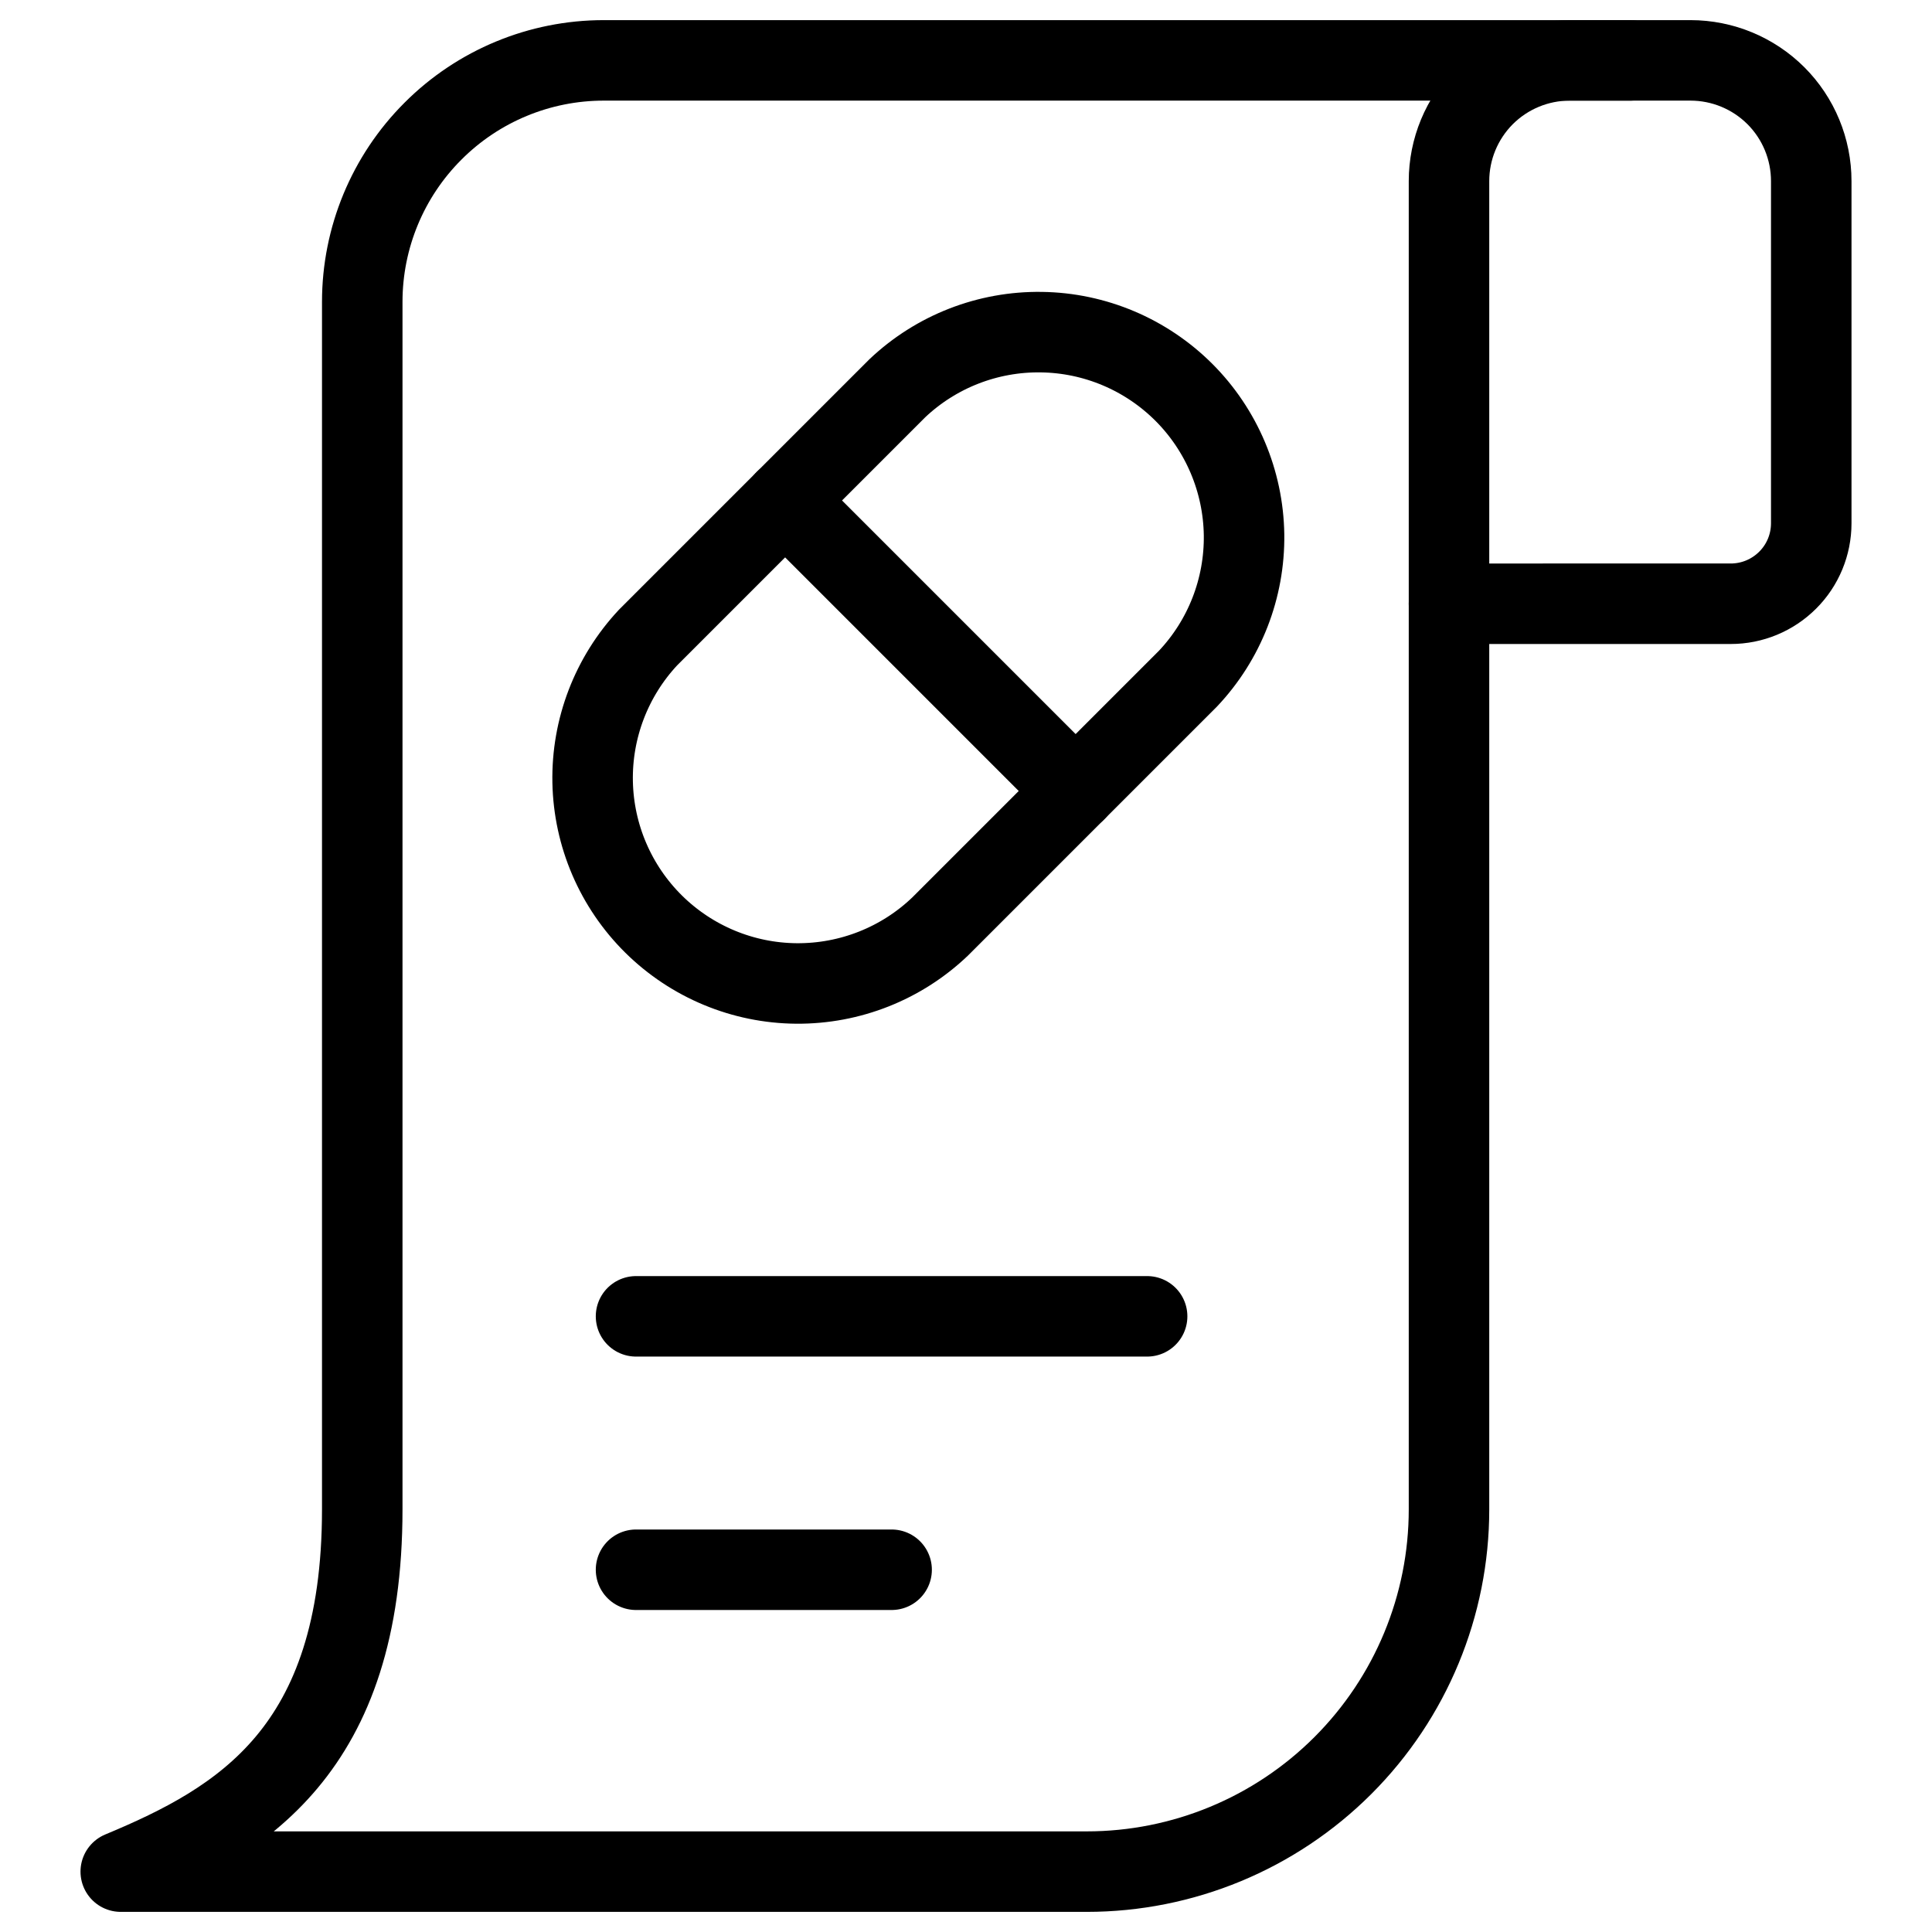 <svg xmlns="http://www.w3.org/2000/svg" fill="none" viewBox="0 0 24 24"><path stroke="#000000" stroke-linecap="round" stroke-linejoin="round" d="M7.901 16.352H14.25" stroke-width="1"></path><path stroke="#000000" stroke-linecap="round" stroke-linejoin="round" d="M7.901 19.5h3.175" stroke-width="1"></path><path stroke="#000000" stroke-linecap="round" stroke-linejoin="round" d="M19.5 0.75H21c0.398 0 0.779 0.158 1.061 0.439 0.281 0.281 0.439 0.663 0.439 1.061V6.5c0 0.265 -0.105 0.52 -0.293 0.707 -0.188 0.188 -0.442 0.293 -0.707 0.293H18V2.25c0 -0.398 0.158 -0.779 0.439 -1.061C18.721 0.908 19.102 0.75 19.5 0.75v0Z" stroke-width="1"></path><path stroke="#000000" stroke-linecap="round" stroke-linejoin="round" d="M20.25 0.75H7.5c-0.796 0 -1.559 0.316 -2.121 0.879C4.816 2.191 4.5 2.954 4.5 3.75v15c0 3 -1.5 3.876 -3 4.5h12c1.194 0 2.338 -0.474 3.182 -1.318 0.844 -0.844 1.318 -1.988 1.318 -3.182V7.5" stroke-width="1"></path><path stroke="#000000" stroke-linecap="round" stroke-linejoin="round" d="M11.147 4.823c0.483 -0.457 1.125 -0.707 1.79 -0.697 0.665 0.009 1.299 0.278 1.769 0.747 0.47 0.47 0.738 1.105 0.748 1.769 0.009 0.665 -0.241 1.307 -0.698 1.79l-3.076 3.076c-0.48 0.46 -1.121 0.714 -1.786 0.709 -0.665 -0.005 -1.301 -0.27 -1.774 -0.737 -0.473 -0.468 -0.745 -1.101 -0.758 -1.766 -0.013 -0.665 0.234 -1.308 0.688 -1.794L11.147 4.823Z" stroke-width="1"></path><path stroke="#000000" stroke-linecap="round" stroke-linejoin="round" d="M9.753 6.217 13.362 9.826" stroke-width="1"></path></svg>
